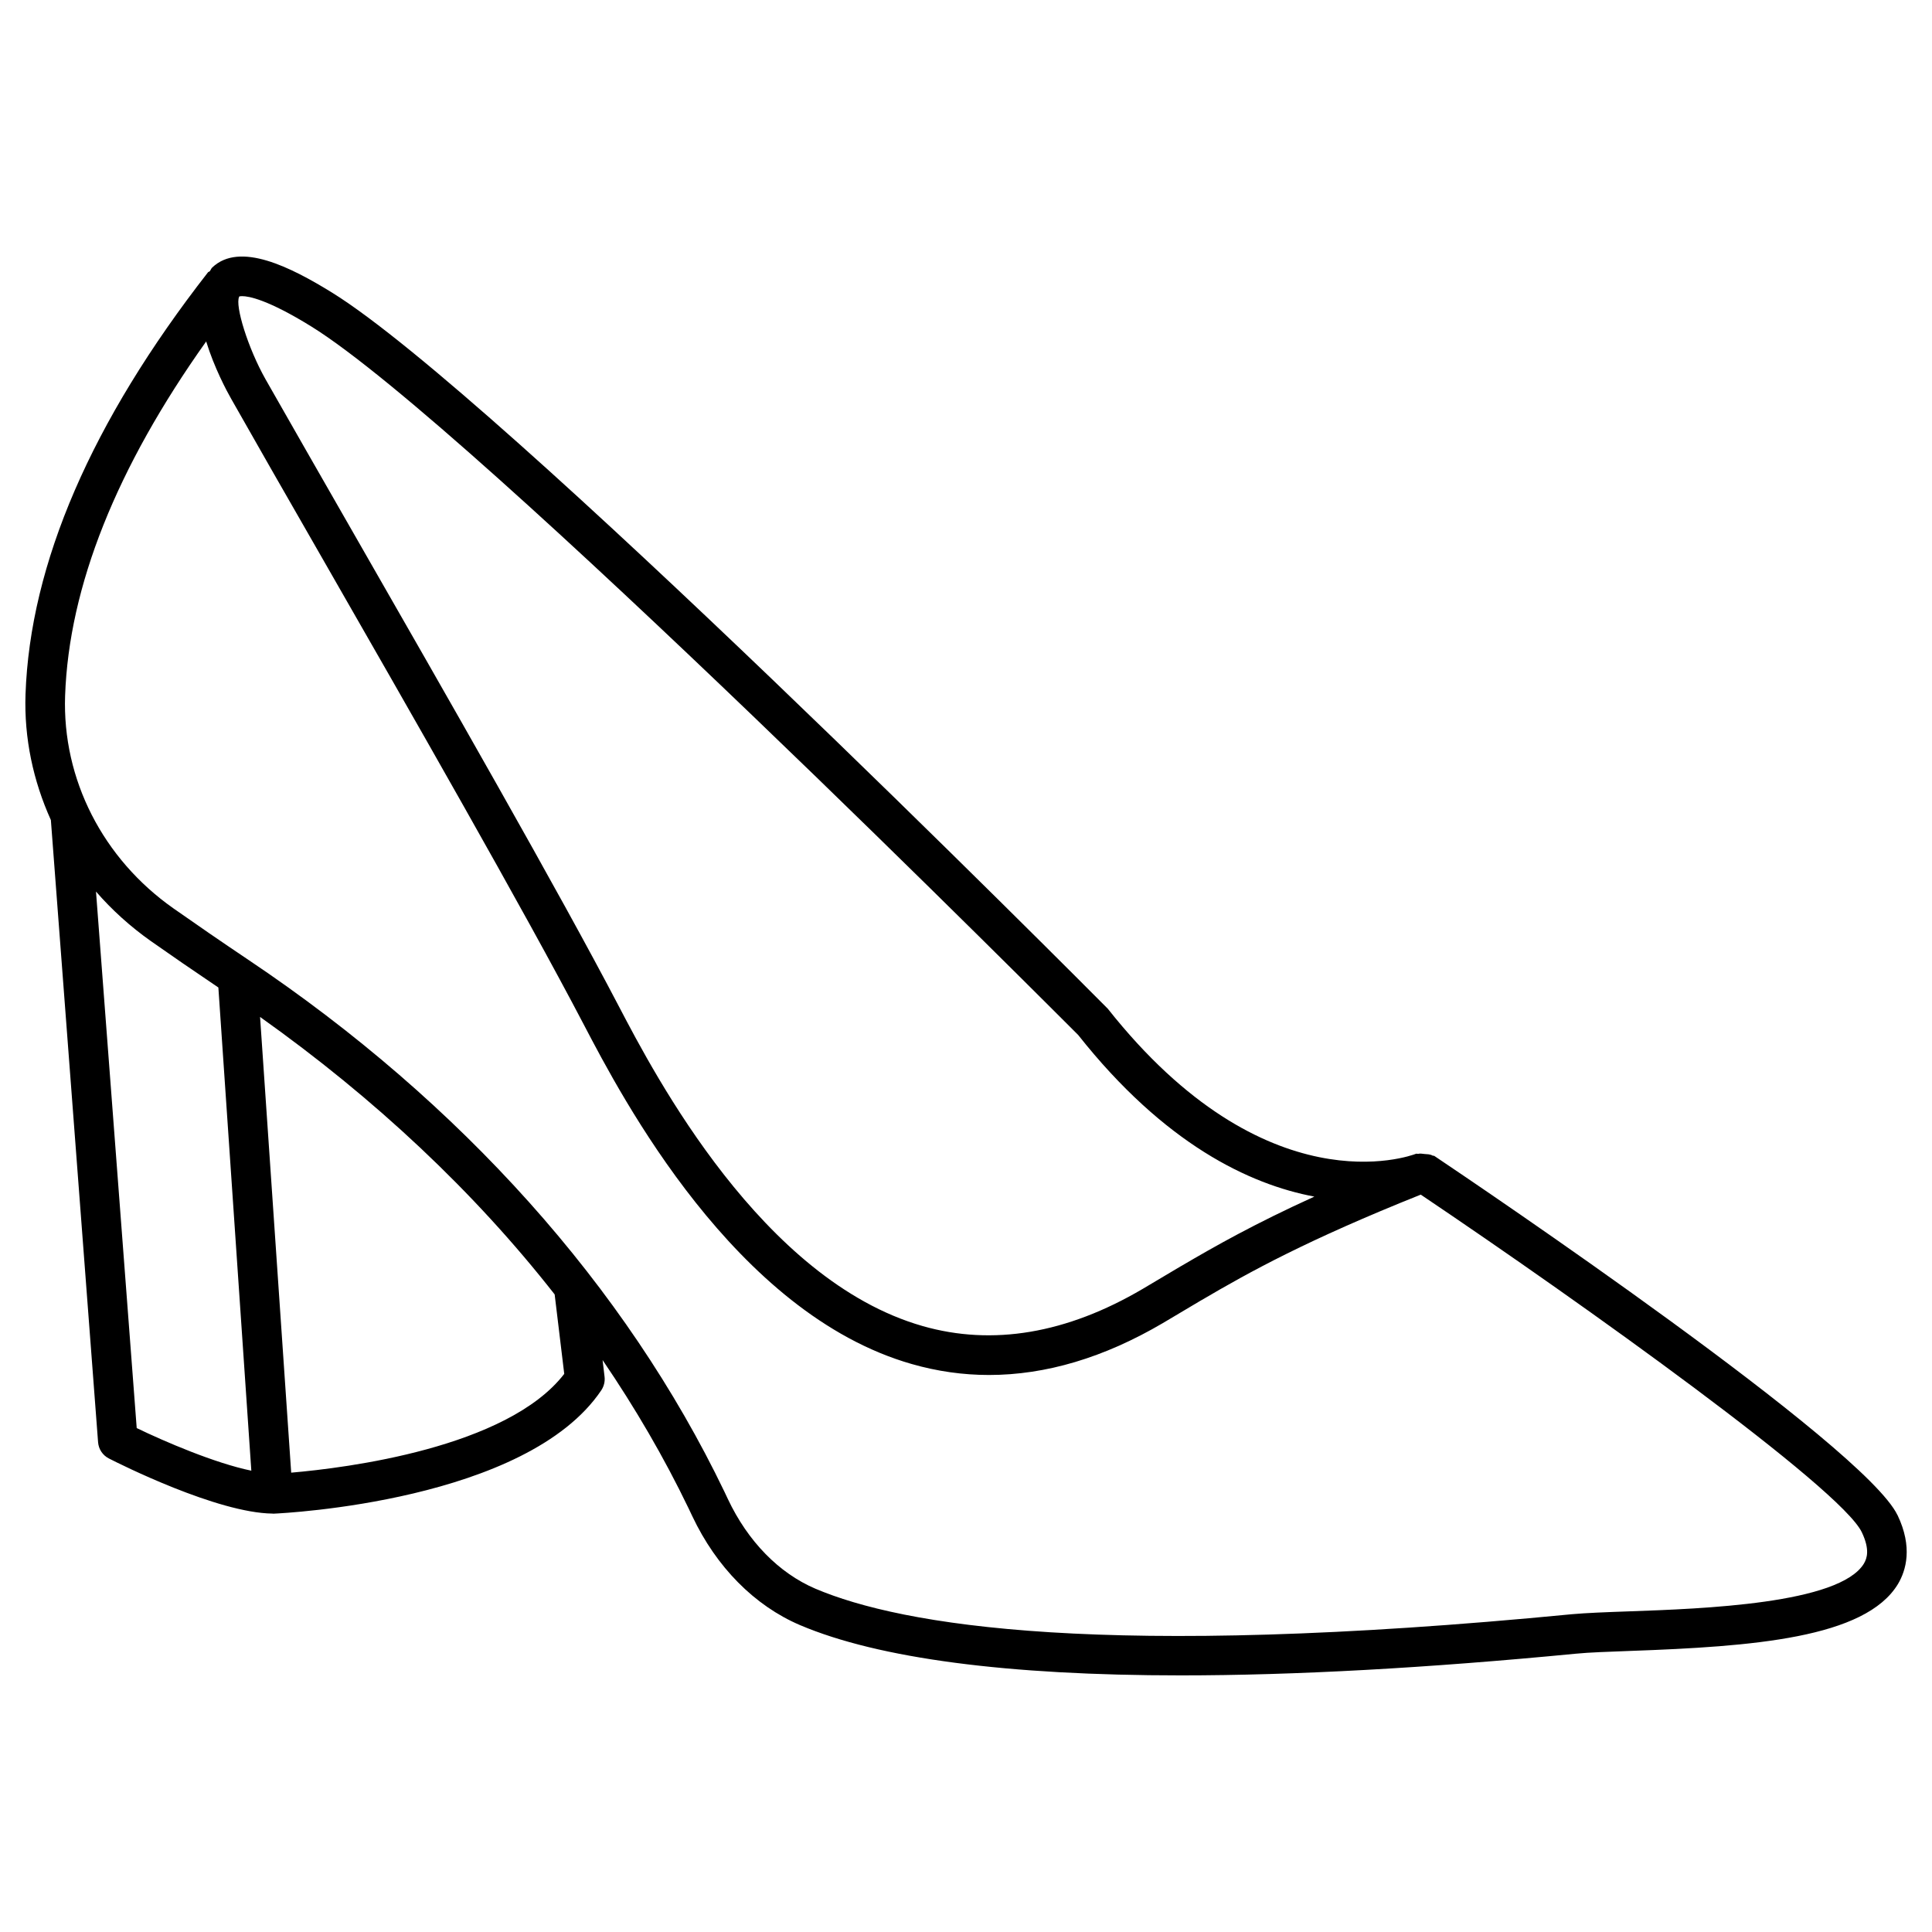 <?xml version="1.0" encoding="UTF-8"?>
<!-- Uploaded to: ICON Repo, www.svgrepo.com, Generator: ICON Repo Mixer Tools -->
<svg fill="#000000" width="800px" height="800px" version="1.1" viewBox="144 144 512 512" xmlns="http://www.w3.org/2000/svg">
 <path d="m646.86 545.54c-8.797-18.391-111.11-87.391-122.74-95.199-0.148-0.105-0.336-0.02-0.484-0.105-0.672-0.379-1.363-0.355-2.141-0.418-0.586-0.043-1.07-0.188-1.637-0.043-0.211 0.043-0.398-0.082-0.586-0.02-1.637 0.652-39.801 14.527-81.699-38.438-6.59-6.633-161.91-162.75-205.57-189.77-10.98-6.777-24.477-13.602-31.762-6.652-0.293 0.273-0.398 0.672-0.652 0.988-0.125 0.145-0.355 0.125-0.461 0.27-30.898 39.613-47.168 77.254-48.367 111.85-0.398 11.629 2.035 22.945 6.719 33.312l12.512 164.91c0.148 1.828 1.219 3.441 2.856 4.281 2.918 1.492 28.719 14.441 43.371 14.609 0.02 0 0.043 0.02 0.082 0.02h0.148 0.082c2.731-0.125 67.008-3.254 86.824-32.707 0.691-1.051 1.008-2.309 0.859-3.57l-0.523-4.43c8.648 12.699 16.312 25.84 22.797 39.316l0.988 2.078c6.359 13.457 16.48 23.699 28.527 28.844 20.844 8.859 55.062 13.328 100.95 13.328 30.062 0 65.117-1.93 104.69-5.75 3.547-0.355 8.566-0.504 14.422-0.734 32.41-1.156 62.219-3.379 70.91-17.719 2.164-3.641 3.949-9.773-0.105-18.254zm-217.14-127.27c22.922 28.969 45.426 39.613 62.598 42.844-15.785 7.18-26.07 12.992-35.266 18.391h-0.02l-10.242 6.086c-20.109 11.82-39.738 15.137-58.297 9.824-42.551-12.176-71.016-66.629-80.379-84.516-16.121-30.859-46.055-83.086-70.113-125.05-9.004-15.723-17.215-30.039-23.617-41.312-4.703-8.328-8.145-19.562-7.012-21.871 0-0.02 0.02-0.02 0.02-0.039 0.02-0.02 0-0.043 0.02-0.062 0.043-0.02 0.23-0.082 0.754-0.082 1.762 0 6.758 0.883 18.305 8.02 42.621 26.363 202.03 186.59 203.25 187.77zm-260.28-37.996c4.199 4.848 9.07 9.258 14.504 13.098 5.246 3.695 11.379 7.914 17.926 12.324l8.734 128.05c-9.613-1.973-23.008-7.727-30.375-11.293zm124.09 127.82c-15.137 19.629-57.961 24.938-72.359 26.176l-8.25-120.77c30.355 21.559 56.762 46.328 78.07 73.535zm344.44 50.254c-6.488 10.707-42.781 11.988-62.305 12.68-6.086 0.211-11.355 0.418-15.074 0.754-124.15 12.051-177.57 2.981-200.5-6.758-9.676-4.137-17.906-12.555-23.195-23.762l-0.922-1.953c-26.156-54.371-69.734-103.09-126.06-140.88-7.348-4.934-14.105-9.594-19.902-13.664-18.785-13.184-29.531-34.281-28.758-56.383 1.008-28.949 13.625-60.477 37.387-93.898 2.098 6.863 5.438 13.141 6.633 15.219 6.383 11.293 14.613 25.652 23.641 41.375 24.016 41.879 53.887 94.004 69.926 124.69 9.867 18.871 39.906 76.328 86.801 89.719 6.738 1.93 13.562 2.898 20.445 2.898 15.094 0 30.5-4.598 46.078-13.75l10.203-6.066h0.02c12.848-7.559 28.047-15.953 58.129-27.98 43.203 29.074 111.3 77.797 116.88 89.469 2.203 4.617 1.363 6.949 0.566 8.289z"/>
</svg>
